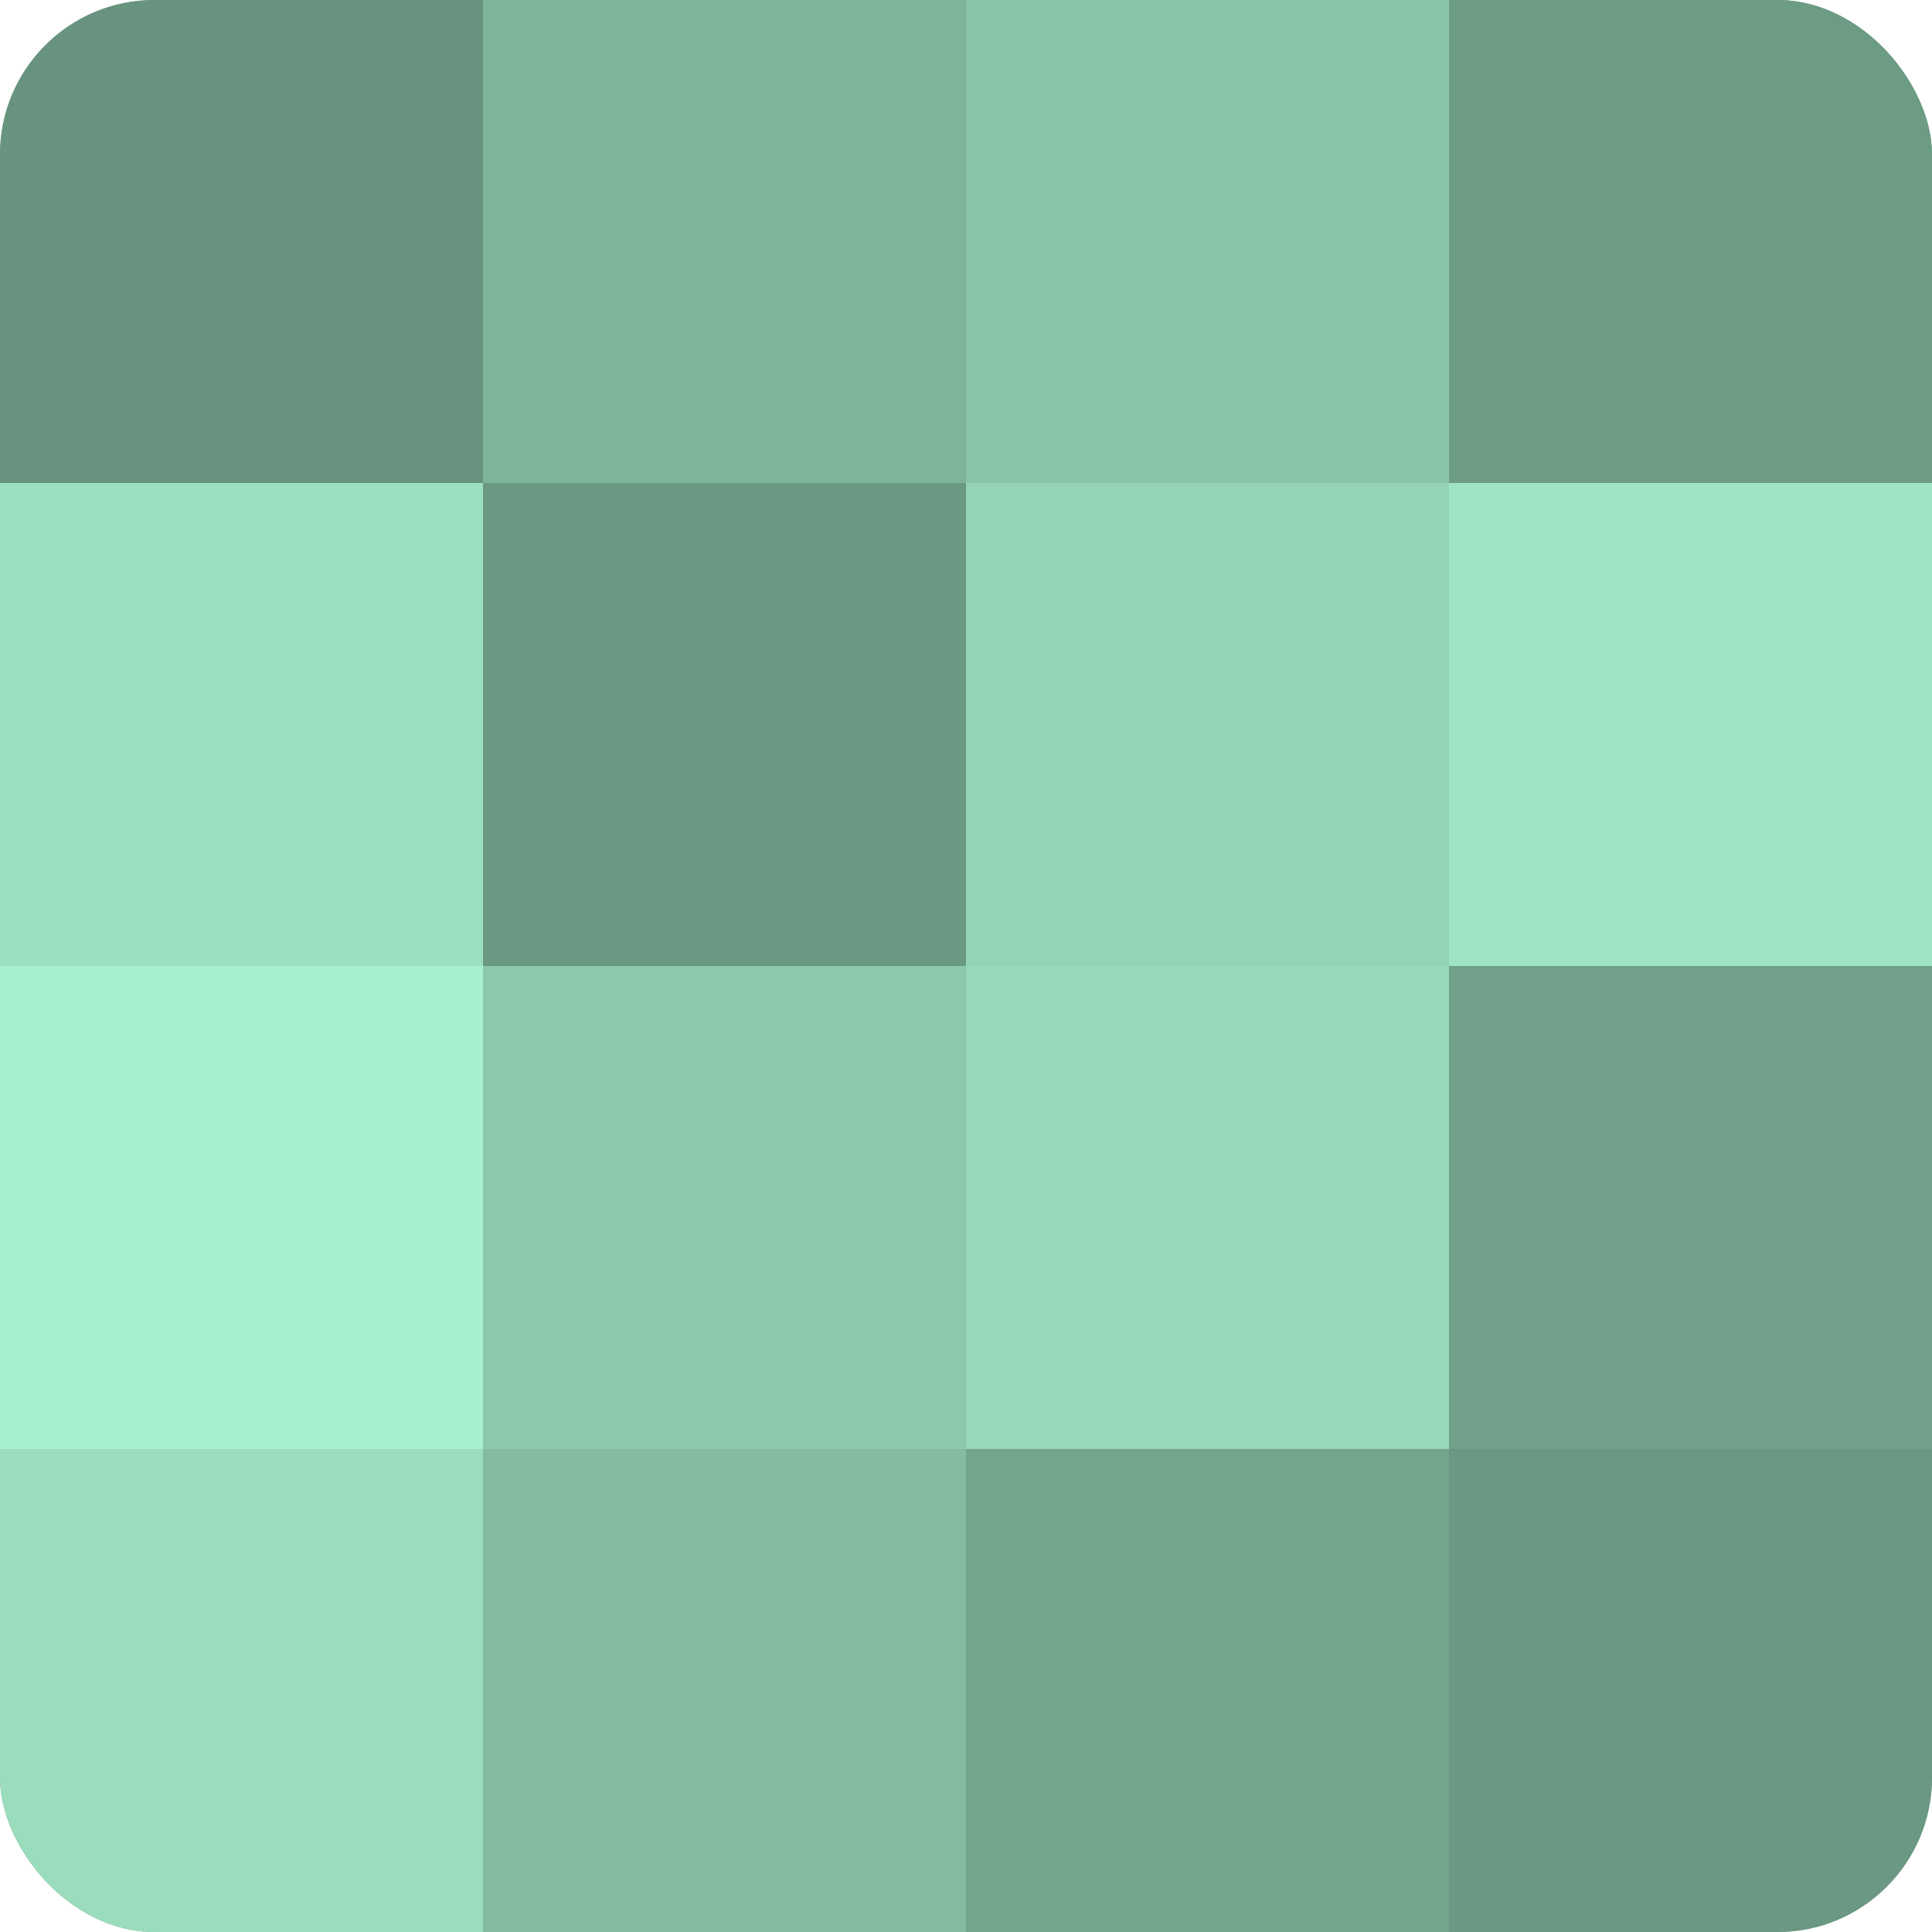 <?xml version="1.0" encoding="UTF-8"?>
<svg xmlns="http://www.w3.org/2000/svg" width="80" height="80" viewBox="0 0 100 100" preserveAspectRatio="xMidYMid meet"><defs><clipPath id="c" width="100" height="100"><rect width="100" height="100" rx="8" ry="8"/></clipPath></defs><g clip-path="url(#c)"><rect width="100" height="100" fill="#70a089"/><rect width="25" height="25" fill="#68947f"/><rect y="25" width="25" height="25" fill="#9de0bf"/><rect y="50" width="25" height="25" fill="#a8f0cd"/><rect y="75" width="25" height="25" fill="#9adcbc"/><rect x="25" width="25" height="25" fill="#7eb49a"/><rect x="25" y="25" width="25" height="25" fill="#6a9882"/><rect x="25" y="50" width="25" height="25" fill="#8cc8ab"/><rect x="25" y="75" width="25" height="25" fill="#84bca1"/><rect x="50" width="25" height="25" fill="#89c4a7"/><rect x="50" y="25" width="25" height="25" fill="#94d4b5"/><rect x="50" y="50" width="25" height="25" fill="#97d8b8"/><rect x="50" y="75" width="25" height="25" fill="#73a48c"/><rect x="75" width="25" height="25" fill="#6d9c85"/><rect x="75" y="25" width="25" height="25" fill="#9fe4c3"/><rect x="75" y="50" width="25" height="25" fill="#70a089"/><rect x="75" y="75" width="25" height="25" fill="#6a9882"/></g></svg>
